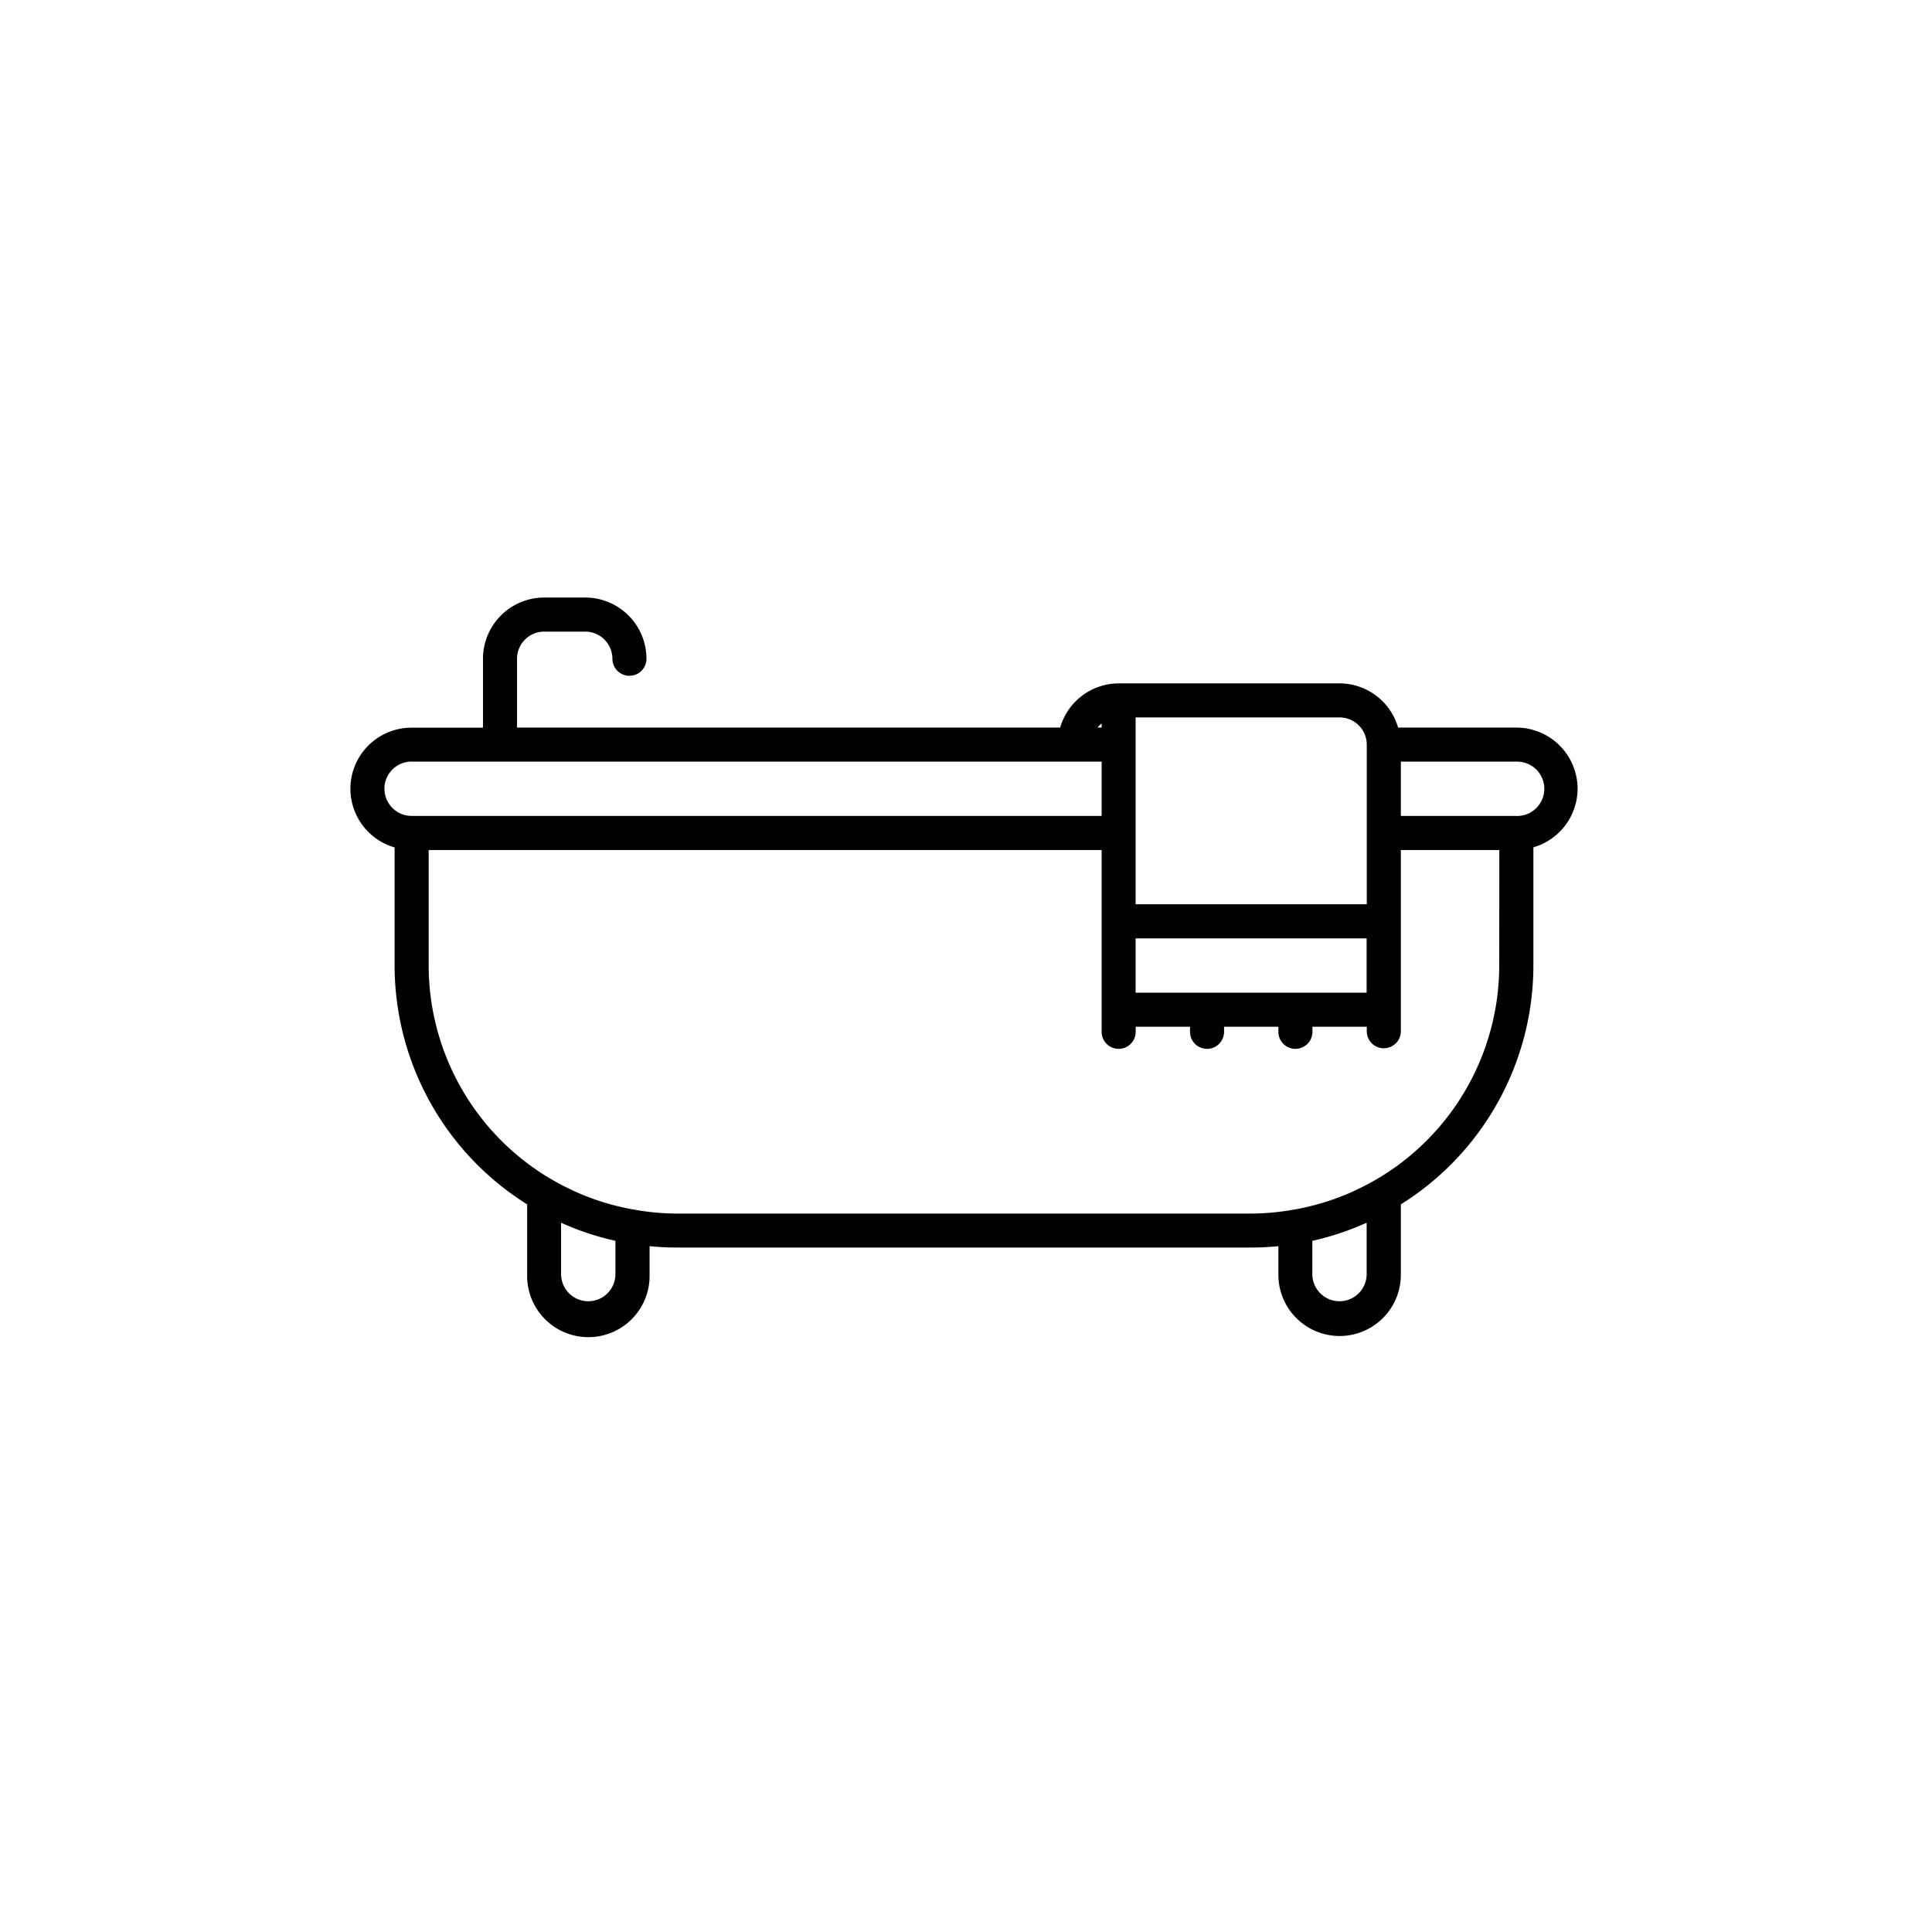 <svg id="Layer_14" data-name="Layer 14" xmlns="http://www.w3.org/2000/svg" viewBox="0 0 878.16 878.16"><defs><style>.cls-1{fill:none;}.cls-2{fill:#010101;}</style></defs><title>MediumLarge-878px</title><rect class="cls-1" width="878.16" height="878.16"/><path class="cls-2" d="M717.9,358.1a27.85,27.85,0,0,0-27.83-27.82H636.32a27.78,27.78,0,0,0-26.59-20.09H509.3a27.78,27.78,0,0,0-26.59,20.09H235.84V299a12.35,12.35,0,0,1,12.34-12.34h18.66A12.36,12.36,0,0,1,279.19,299a7.74,7.74,0,0,0,15.48,0,27.86,27.86,0,0,0-27.83-27.83H248.18A27.86,27.86,0,0,0,220.36,299v31.33H187.93a27.75,27.75,0,0,0-7.74,54.42v53.75A128.18,128.18,0,0,0,240.44,547v32a27.83,27.83,0,1,0,55.65,0v-13c4.07.39,8.18.62,12.35.62H569.56c4.16,0,8.28-.23,12.34-.62v13a27.83,27.83,0,1,0,55.66,0V547a128.16,128.16,0,0,0,60.25-108.55V384.7A27.78,27.78,0,0,0,717.9,358.1ZM517,450.79V426.1h105v24.69ZM622.07,338v72.6H517V325.67h92.69A12.36,12.36,0,0,1,622.07,338Zm-120.51-9.61v1.87h-1.87A11.81,11.81,0,0,1,501.56,328.41Zm-326,29.69a12.36,12.36,0,0,1,12.35-12.34H501.56v24.69H187.93A12.36,12.36,0,0,1,175.58,358.1Zm105,220.95a12.35,12.35,0,0,1-24.69,0V555.37l.34.13a126.92,126.92,0,0,0,24.35,8.07Zm341.46-23.68v23.68a12.35,12.35,0,0,1-24.69,0V563.57a126.81,126.81,0,0,0,24.36-8.08Zm60.26-116.92a112.75,112.75,0,0,1-56.86,97.8c-2.35,1.35-4.76,2.58-7.2,3.75l-1.9.92q-3.78,1.73-7.68,3.16l-1.59.58c-2.79,1-5.62,1.87-8.48,2.63l-.87.22c-3.09.8-6.22,1.48-9.39,2h0a113,113,0,0,1-18.79,1.69H308.44a112.89,112.89,0,0,1-18.79-1.69h0c-3.18-.53-6.3-1.21-9.39-2l-.87-.22c-2.86-.76-5.69-1.65-8.48-2.63l-1.59-.58q-3.9-1.44-7.68-3.16c-.65-.3-1.27-.62-1.91-.92-2.43-1.17-4.84-2.4-7.19-3.75a112.74,112.74,0,0,1-56.86-97.8V385.93H501.56v82.64a7.74,7.74,0,1,0,15.48,0v-2.3h24.69v2.3a7.74,7.74,0,0,0,15.48,0v-2.3H581.9v2.3a7.74,7.74,0,1,0,15.48,0v-2.3h24.69v2.3a7.75,7.75,0,0,0,15.49,0V385.93h44.77Zm7.74-68H637.56V345.76h52.51a12.35,12.35,0,1,1,0,24.69Z" transform="translate(-0.83 0.43)"/></svg>